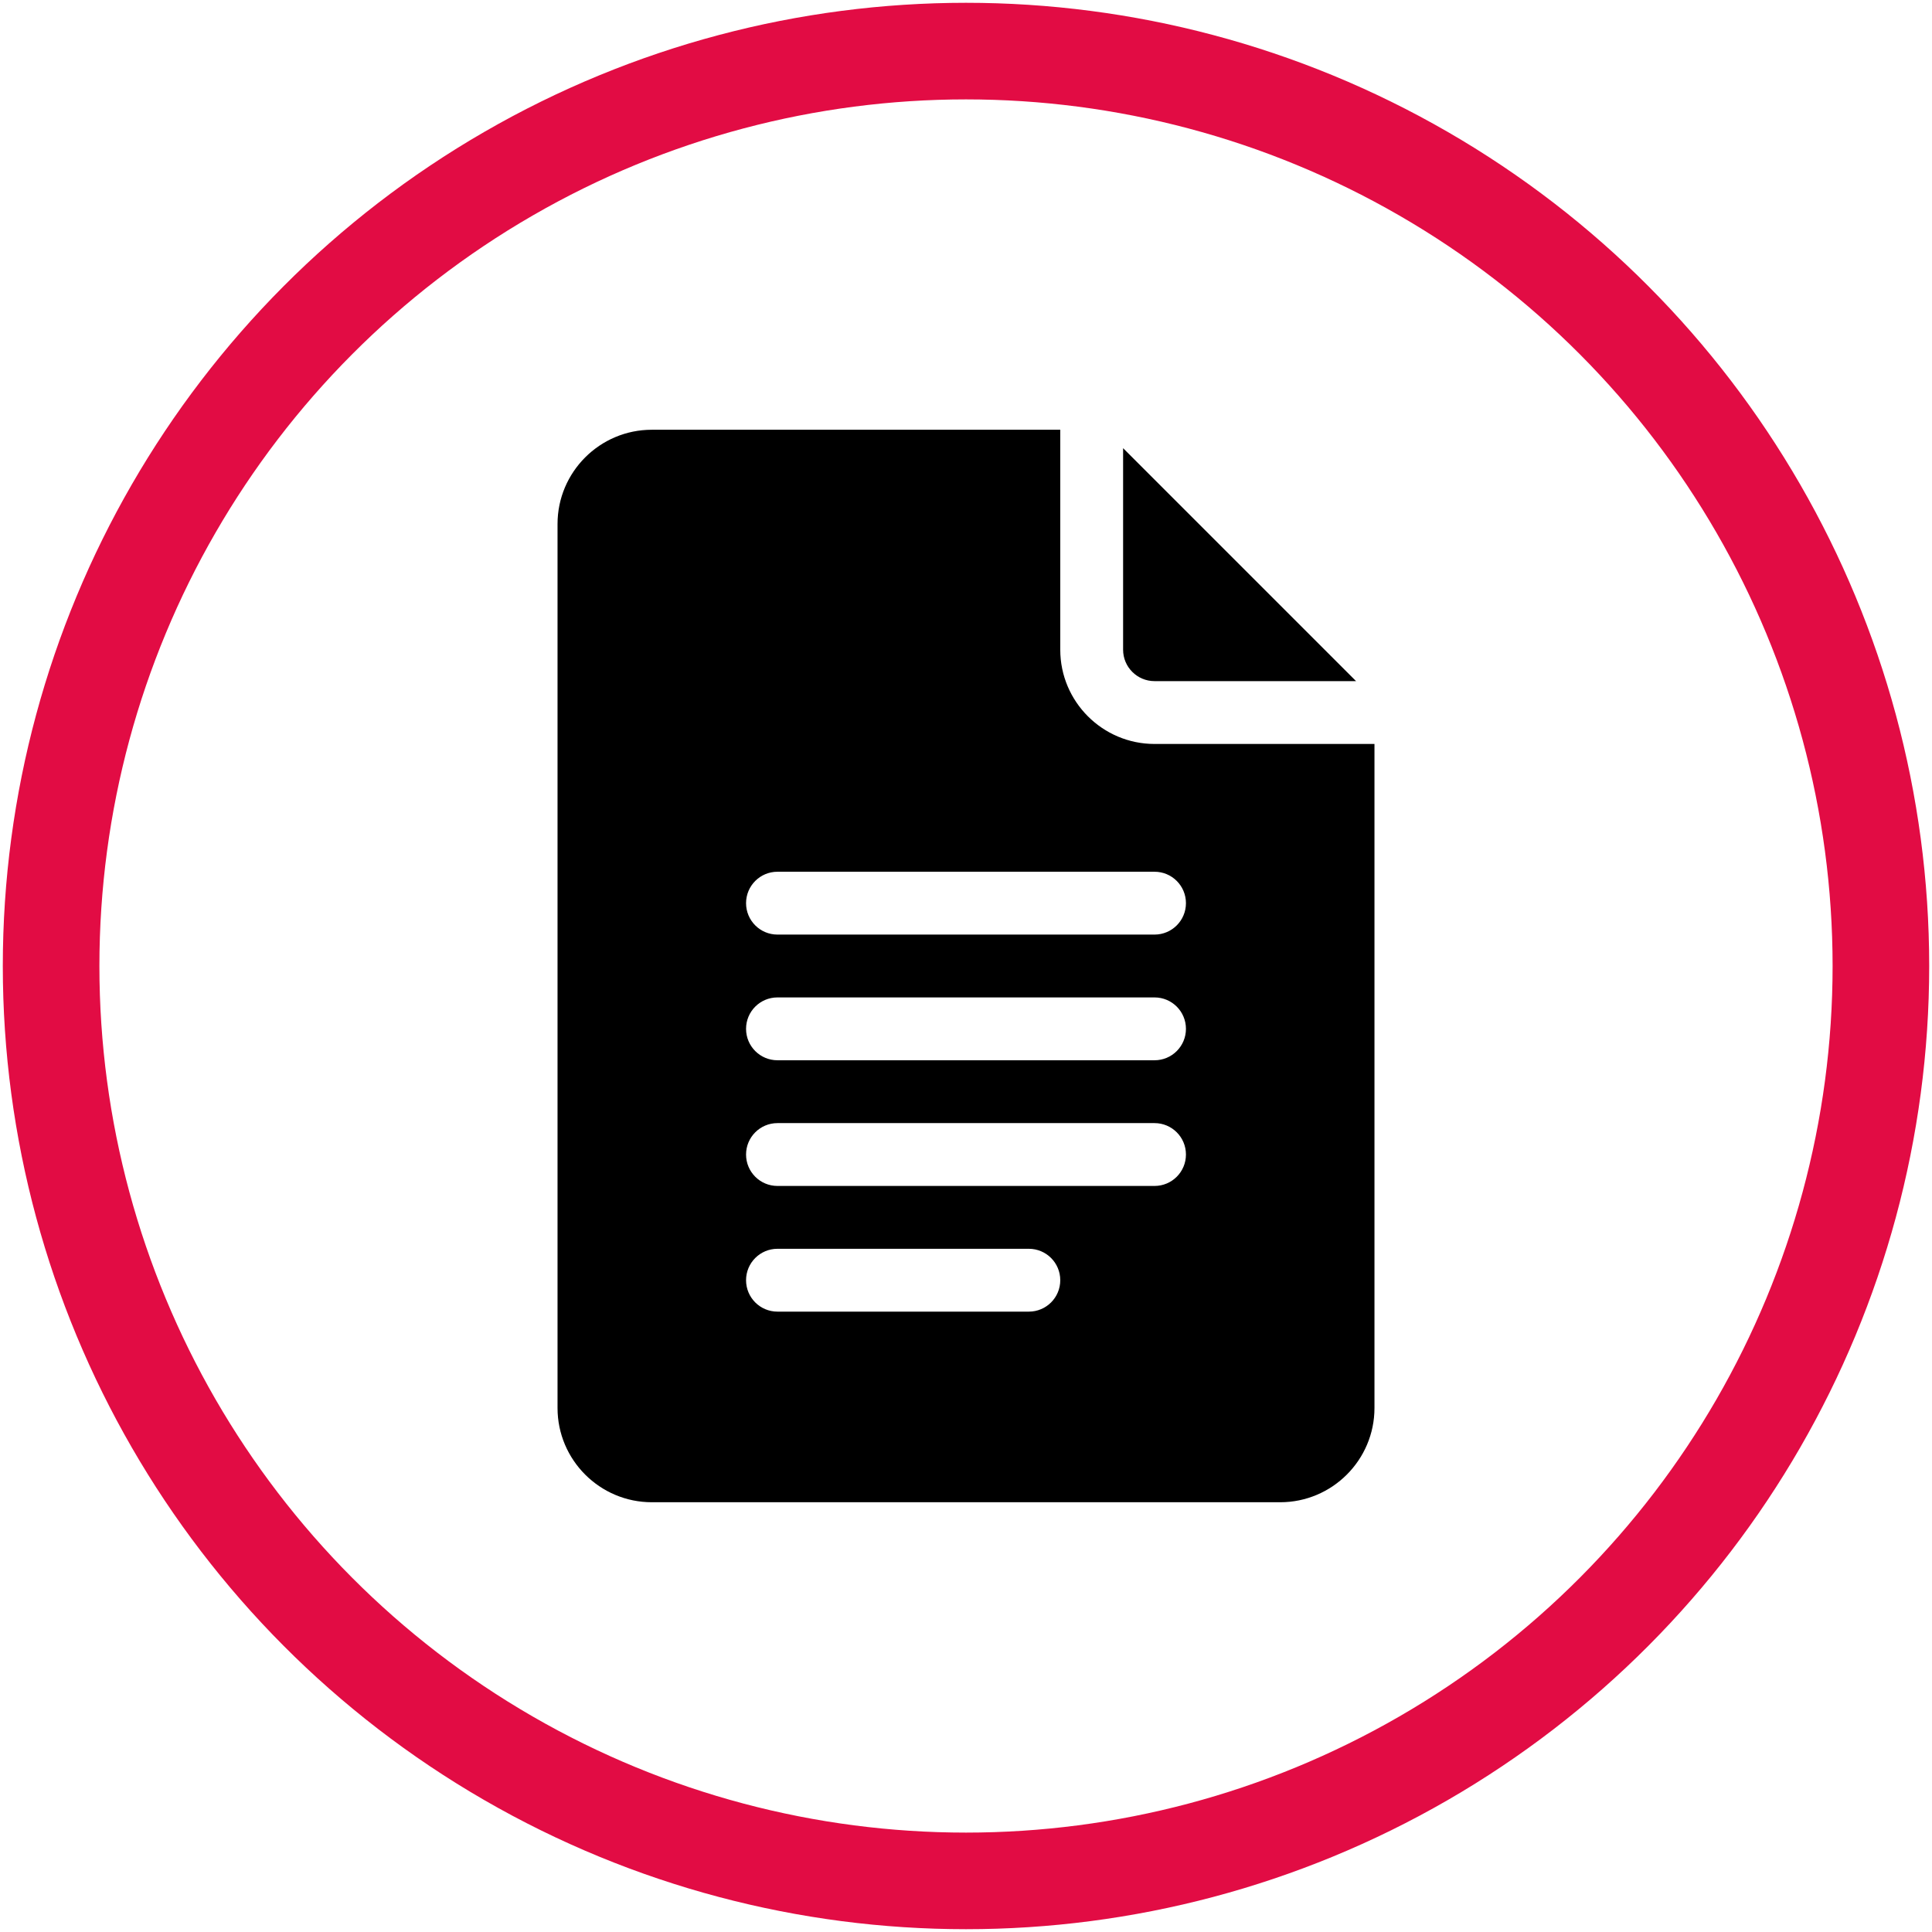 <?xml version="1.0" encoding="UTF-8"?>
<svg xmlns="http://www.w3.org/2000/svg" id="a" data-name="Layer 1" width="600" height="600" viewBox="0 0 600 600">
  <circle cx="300" cy="300" r="284.13" fill="none" stroke="#e20c44" stroke-miterlimit="10" stroke-width="30"></circle>
  <g>
    <path d="m202.421,466.535h195.158c16.142,0,29.274-13.132,29.274-29.274v-206.217h-68.305c-16.142,0-29.274-13.132-29.274-29.274v-68.305h-126.852c-16.142,0-29.274,13.132-29.274,29.274v274.522c0,16.142,13.132,29.274,29.274,29.274Zm39.032-195.808h117.095c5.394,0,9.758,4.364,9.758,9.758s-4.364,9.758-9.758,9.758h-117.095c-5.394,0-9.758-4.364-9.758-9.758s4.364-9.758,9.758-9.758Zm0,39.032h117.095c5.394,0,9.758,4.364,9.758,9.758s-4.364,9.758-9.758,9.758h-117.095c-5.394,0-9.758-4.364-9.758-9.758s4.364-9.758,9.758-9.758Zm0,39.032h117.095c5.394,0,9.758,4.364,9.758,9.758s-4.364,9.758-9.758,9.758h-117.095c-5.394,0-9.758-4.364-9.758-9.758s4.364-9.758,9.758-9.758Zm0,39.032h78.063c5.394,0,9.758,4.364,9.758,9.758s-4.364,9.758-9.758,9.758h-78.063c-5.394,0-9.758-4.364-9.758-9.758s4.364-9.758,9.758-9.758Z" stroke-width="0"></path>
    <path d="m358.547,211.529h62.588l-72.346-72.346v62.588c0,5.384,4.374,9.758,9.758,9.758Z" stroke-width="0"></path>
  </g>
</svg>
